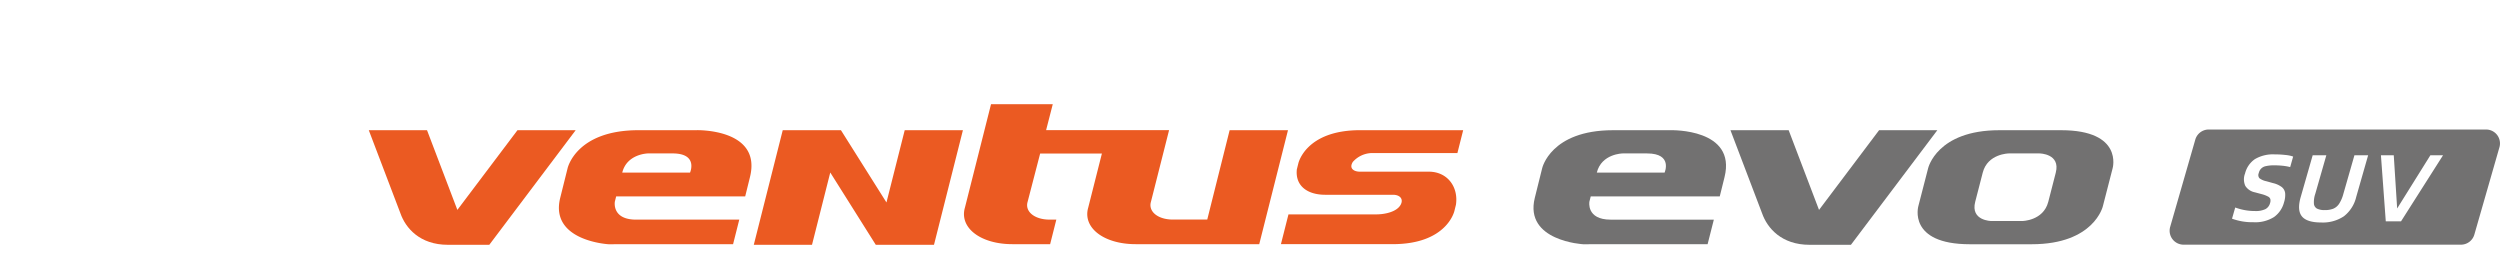 <svg xmlns="http://www.w3.org/2000/svg" xmlns:xlink="http://www.w3.org/1999/xlink" width="496" height="52" viewBox="0 0 496 52">
  <defs>
    <clipPath id="clip-path">
      <rect id="사각형_18998" data-name="사각형 18998" width="496" height="52" transform="translate(320.442 855.18)" fill="none" stroke="#707070" stroke-width="1"/>
    </clipPath>
    <clipPath id="clip-path-2">
      <rect id="사각형_18997" data-name="사각형 18997" width="422.833" height="27.899" fill="none"/>
    </clipPath>
  </defs>
  <g id="BI_Ventus_evo_SUV" data-name="BI_Ventus evo SUV" transform="translate(-320.442 -855.18)" clip-path="url(#clip-path)">
    <g id="그룹_22484" data-name="그룹 22484" transform="translate(393.609 875.847)">
      <g id="그룹_22483" data-name="그룹 22483" clip-path="url(#clip-path-2)">
        <path id="패스_58257" data-name="패스 58257" d="M29.5,4.722,17.574,20.535,11.554,4.722H0l6.281,16.5h0c1.021,2.907,3.841,6.237,9.408,6.237H23.91L41.048,4.722Z" transform="translate(0 0.442)" fill="#eb5a22"/>
        <path id="패스_58258" data-name="패스 58258" d="M99.479,19.5,90.449,5.164H78.9L73.157,27.9h11.55L88.33,13.556,97.359,27.9H108.91l5.737-22.735H103.1ZM167.565,5.164l-3.64,14.53v0l-.8,3.2h-6.83c-2.957,0-4.908-1.59-4.343-3.526l3.6-14.214h-24.4L132.475,0H120.226l-5.178,20.514c-1.162,3.988,3.074,7.262,9.413,7.262h7.49l1.23-4.873h-1.356c-2.955,0-4.908-1.587-4.344-3.522l2.489-9.588h12.251L139.51,20.514c-1.16,3.988,3.078,7.262,9.417,7.262h24.51l5.705-22.613Zm28.164,4.542h17.023L213.9,5.161H193.445c-10.806,0-12.249,6.58-12.249,6.58l-.315,1.265h.009c-.306,3.225,2.119,4.971,5.648,4.971h13.42c1.434,0,2.117.86,1.557,1.942-.758,1.458-3.151,1.948-4.864,1.948H179.236l-1.494,5.906h22.171c10.8,0,12.244-6.583,12.244-6.583l.309-1.25c.519-3.568-1.731-6.547-5.372-6.547H193.4c-1.1,0-2.227-.588-1.4-1.929A5.2,5.2,0,0,1,195.73,9.7M60.512,13.571H47.061c.94-3.761,5.133-3.8,5.133-3.8h4.849c5.149,0,3.469,3.8,3.469,3.8m1.3-8.407H50.278c-12.408,0-14.064,7.557-14.064,7.557L34.75,18.594c-2.128,8.581,9.637,9.2,9.637,9.2l2.789-.014H69.048l1.23-4.873H49.805c-4.872,0-4.214-3.577-4.214-3.577l.261-1.033h25.6L72.4,14.46c2.4-9.657-10.592-9.3-10.592-9.3" transform="translate(3.228)" fill="#eb5a22"/>
        <path id="패스_58259" data-name="패스 58259" d="M276.527,4.724,264.612,20.538,258.589,4.724H247.04l6.28,16.5h0c1.022,2.908,3.838,6.236,9.406,6.236h8.216L288.081,4.724Z" transform="translate(23.116 0.442)" fill="#727171"/>
        <path id="패스_58260" data-name="패스 58260" d="M237.316,13.131H223.869c.938-3.761,5.131-3.8,5.131-3.8h4.849c5.15,0,3.467,3.8,3.467,3.8m1.3-8.407H227.083c-12.4,0-14.059,7.558-14.059,7.558l-1.461,5.871c-2.13,8.579,9.631,9.2,9.631,9.2l2.791-.015h21.866l1.235-4.869H226.614c-4.872,0-4.215-3.576-4.215-3.576l.262-1.033h25.6l.949-3.835c2.4-9.653-10.592-9.3-10.592-9.3" transform="translate(19.772 0.442)" fill="#727171"/>
        <path id="패스_58261" data-name="패스 58261" d="M308.41,13.131l-1.495,5.81c-.977,3.761-5.159,3.8-5.159,3.8h-6.131s-4.17-.037-3.207-3.8l1.5-5.81c.972-3.761,5.161-3.8,5.161-3.8h6.129s4.167.037,3.2,3.8m1.049-8.407H297.2c-12.407,0-14.122,7.558-14.122,7.558L281.14,19.79s-2.174,7.559,10.229,7.559H303.63c12.4,0,14.123-7.559,14.123-7.559l1.933-7.508s2.175-7.558-10.228-7.558" transform="translate(26.293 0.442)" fill="#727171"/>
        <path id="패스_58262" data-name="패스 58262" d="M372.626,22.817H369.6l-.962-13.109h2.546l.673,10.555L378.45,9.708h2.511Zm-8.892-4.839a6.823,6.823,0,0,1-2.455,3.842,7.5,7.5,0,0,1-4.485,1.224c-1.889,0-3.162-.4-3.828-1.209s-.749-2.094-.239-3.856l2.37-8.27h2.709l-2.2,7.676a5.008,5.008,0,0,0-.262,1.924,1.212,1.212,0,0,0,.616.984,3.306,3.306,0,0,0,1.542.29,4.406,4.406,0,0,0,1.719-.29,2.619,2.619,0,0,0,1.132-.977,6.77,6.77,0,0,0,.828-1.931l2.2-7.676H366.1Zm-13.1-5.927a10.2,10.2,0,0,0-1.486-.262,16.327,16.327,0,0,0-1.634-.084,7.072,7.072,0,0,0-1.683.155,1.757,1.757,0,0,0-1.429,1.379.972.972,0,0,0,.134,1.026,3.424,3.424,0,0,0,1.393.6l1.309.367a4.653,4.653,0,0,1,1.74.793,1.839,1.839,0,0,1,.658,1.2,4.7,4.7,0,0,1-.226,1.832,5.168,5.168,0,0,1-1.988,2.908,6.975,6.975,0,0,1-4.089,1.026,11.716,11.716,0,0,1-4.238-.7l.636-2.221a11.1,11.1,0,0,0,3.906.7,4.471,4.471,0,0,0,2.079-.374,1.889,1.889,0,0,0,.927-1.2,1.483,1.483,0,0,0,.056-.785.889.889,0,0,0-.48-.523,5.659,5.659,0,0,0-1.266-.475l-1.316-.353a2.9,2.9,0,0,1-1.9-1.274,3.16,3.16,0,0,1-.057-2.462,4.864,4.864,0,0,1,1.966-2.857,7.072,7.072,0,0,1,3.927-.934,18.5,18.5,0,0,1,2.1.114,6.356,6.356,0,0,1,1.549.318ZM389.484,4.6H334.47a2.766,2.766,0,0,0-2.66,2l-4.988,17.323a2.767,2.767,0,0,0,2.66,3.523h55.03a2.767,2.767,0,0,0,2.66-2l4.98-17.331A2.756,2.756,0,0,0,389.484,4.6" transform="translate(30.571 0.43)" fill="#727171"/>
      </g>
    </g>
  </g>
</svg>
